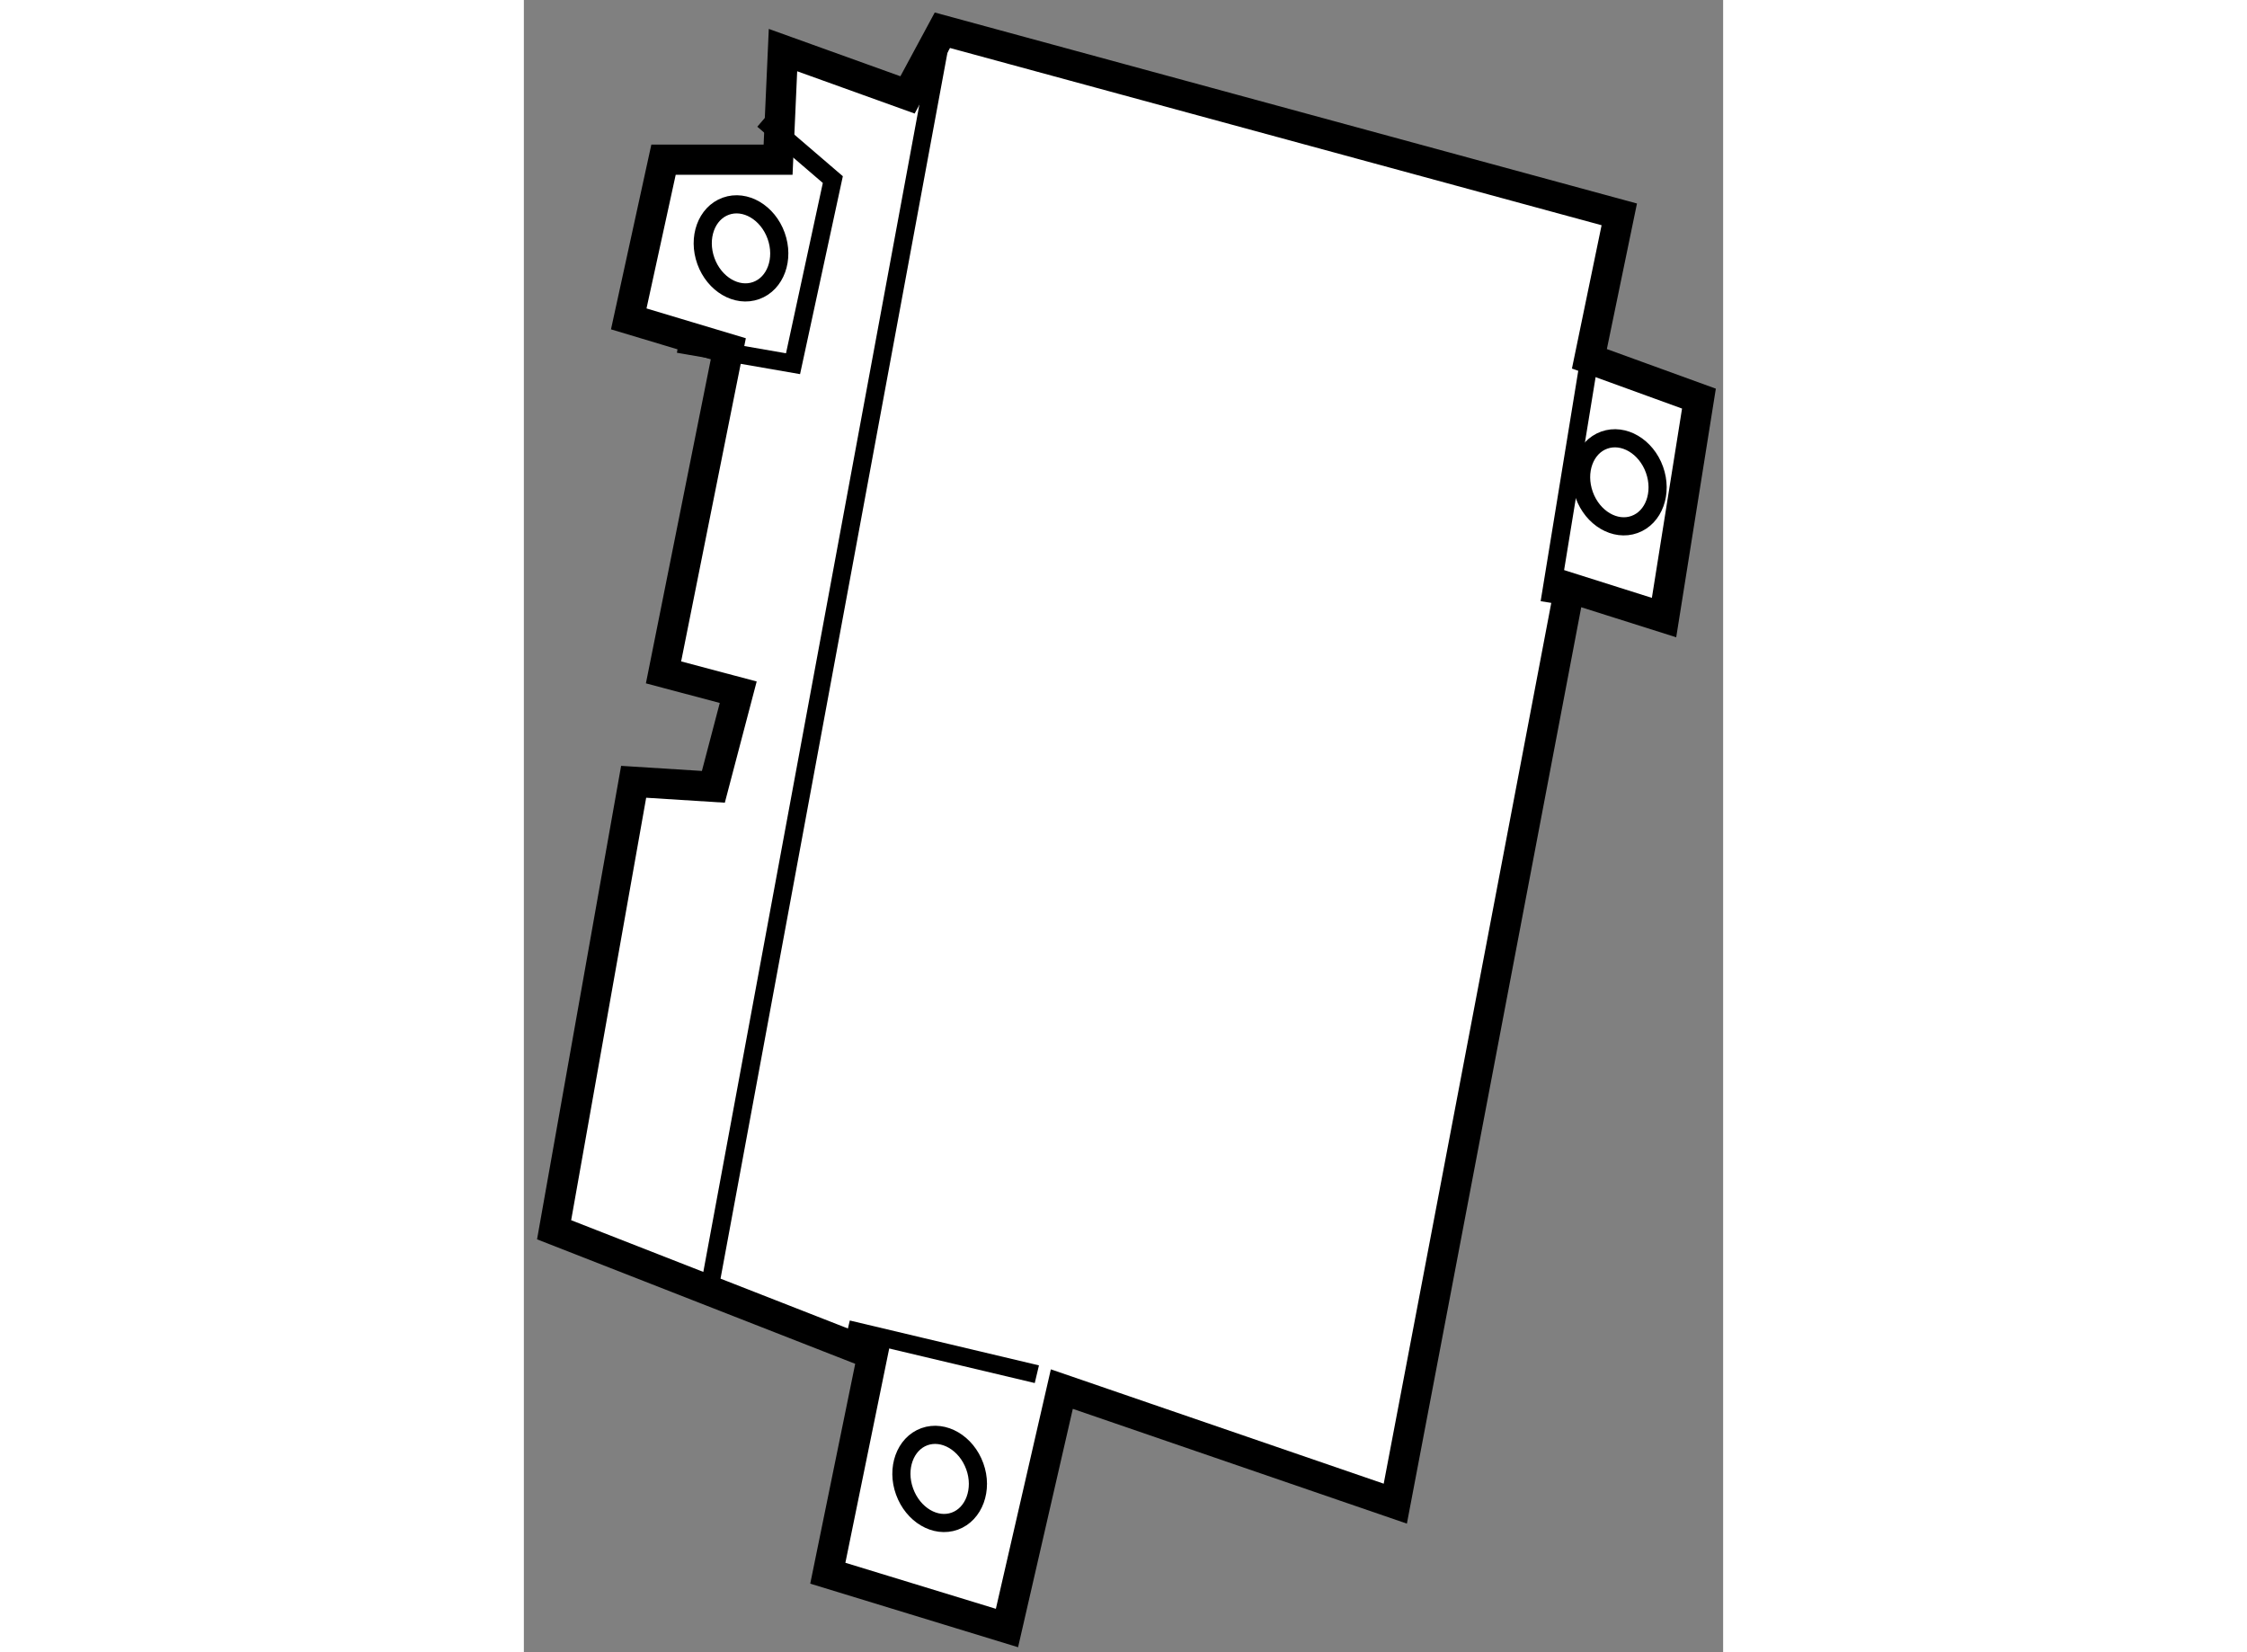 <?xml version="1.0" encoding="utf-8"?>
<!-- Generator: Adobe Illustrator 15.1.0, SVG Export Plug-In . SVG Version: 6.00 Build 0)  -->
<!DOCTYPE svg PUBLIC "-//W3C//DTD SVG 1.1//EN" "http://www.w3.org/Graphics/SVG/1.1/DTD/svg11.dtd">
<svg version="1.1" xmlns="http://www.w3.org/2000/svg" xmlns:xlink="http://www.w3.org/1999/xlink" x="0px" y="0px" width="244.8px"
	 height="180px" viewBox="217.592 81.338 19.827 27.315" enable-background="new 0 0 244.8 180" xml:space="preserve">
	
<rect x="217.592" y="81.338" width="19.827" height="27.315" fill="#808080" stroke="none"/>
	
<g><polygon fill="#FFFFFF" stroke="#000000" stroke-width="0.5" points="220.972,87.104 219.901,92.454 221.136,92.782 
				220.725,94.346 219.407,94.263 218.092,101.669 223.357,103.729 222.617,107.347 225.579,108.253 226.486,104.303 
				231.999,106.197 234.88,91.054 236.442,91.548 237.019,87.928 235.208,87.27 235.702,84.882 224.511,81.838 223.935,82.907 
				221.876,82.166 221.795,83.978 219.901,83.978 219.326,86.61 		"></polygon><line fill="none" stroke="#000000" stroke-width="0.3" x1="224.511" y1="81.838" x2="220.642" y2="102.741"></line><polyline fill="none" stroke="#000000" stroke-width="0.3" points="220.148,87.022 222.042,87.351 222.7,84.307 221.549,83.319 		
				"></polyline><line fill="none" stroke="#000000" stroke-width="0.3" x1="222.946" y1="103.315" x2="226.073" y2="104.057"></line><line fill="none" stroke="#000000" stroke-width="0.3" x1="235.208" y1="87.27" x2="234.55" y2="91.301"></line><ellipse transform="matrix(0.941 -0.339 0.339 0.941 -15.89 79.949)" fill="none" stroke="#000000" stroke-width="0.3" cx="221.133" cy="85.504" rx="0.617" ry="0.741"></ellipse><ellipse transform="matrix(0.941 -0.338 0.338 0.941 -16.28 85.048)" fill="none" stroke="#000000" stroke-width="0.3" cx="235.74" cy="89.207" rx="0.617" ry="0.741"></ellipse><path fill="none" stroke="#000000" stroke-width="0.3" d="M225.047,105.58c0.139,0.382-0.012,0.791-0.331,0.906
				c-0.32,0.116-0.691-0.104-0.83-0.49c-0.139-0.382,0.008-0.79,0.328-0.906C224.534,104.975,224.908,105.194,225.047,105.58z"></path></g>


</svg>